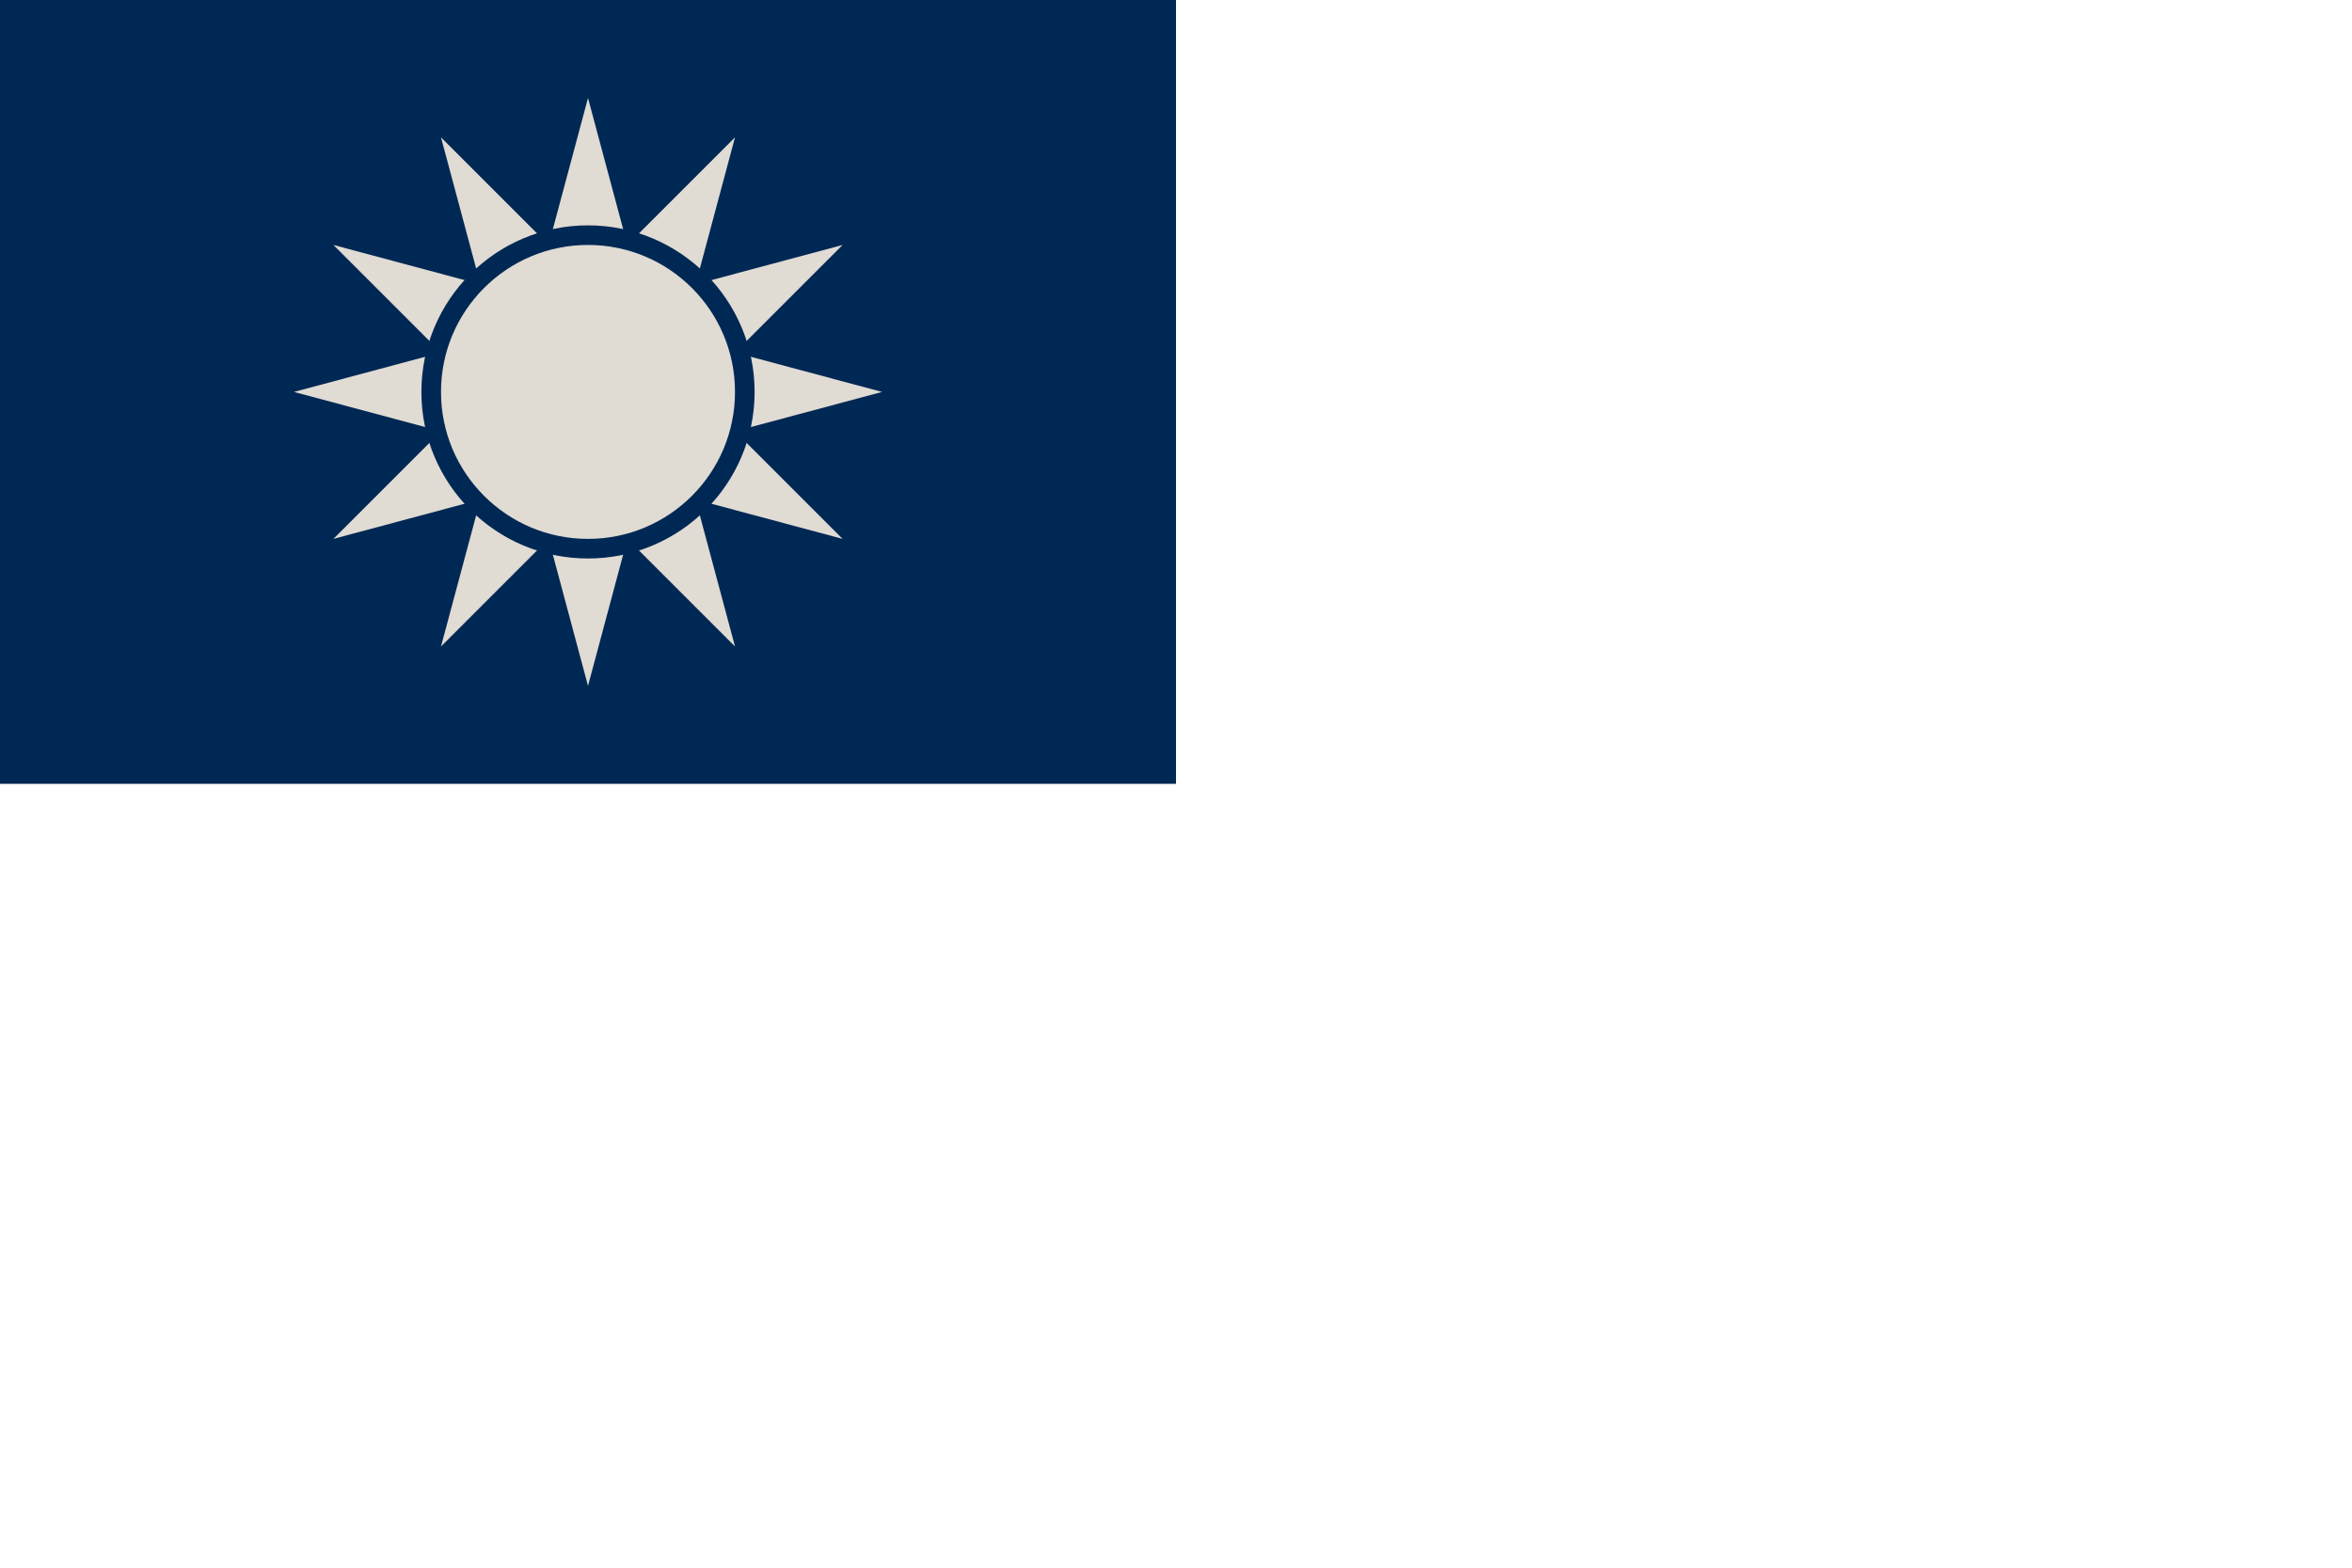 

<svg xmlns="http://www.w3.org/2000/svg" width="900" height="600">
<g fill-rule="evenodd"><path d="M0 0h900v600H0z" fill=""/>
<path d="M0 0h450v300H0z" fill="#002855"/></g>
<path d="M225 37.5l-56.25 209.928L322.428 93.75 112.5 150l209.928 56.25L168.75 52.572 225 262.5l56.25-209.928L127.572 206.25 337.5 150 127.572 93.75 281.25 247.428 225 37.5" fill="#E0DBD3" paint-order="markers fill stroke"/>
<circle cy="150" cx="225" r="60" fill="#E0DBD3" stroke="#002855" stroke-width="7.5"/></svg>




